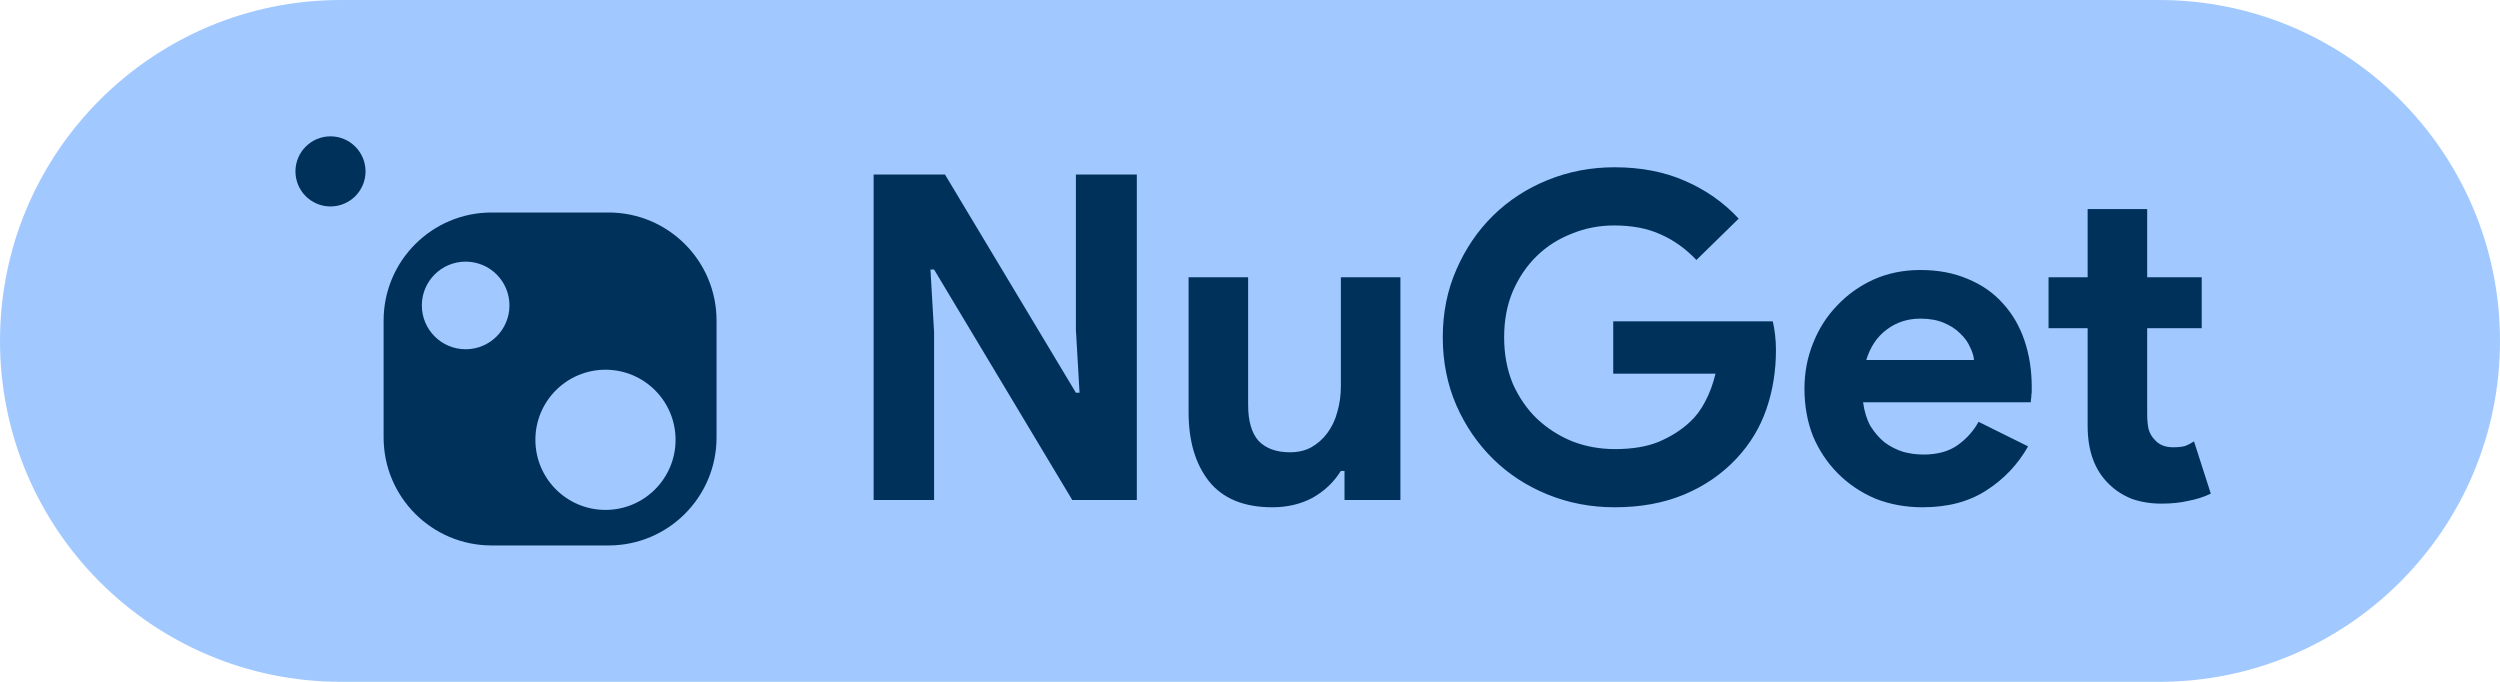<svg width="110" height="30" viewBox="0 0 110 30" fill="none" xmlns="http://www.w3.org/2000/svg">
<path d="M0 15C0 6.716 6.716 0 15 0H95C103.284 0 110 6.716 110 15V15C110 23.284 103.284 30 95 30H15C6.716 30 0 23.284 0 15V15Z" fill="#A1C9FF"/>
<path fill-rule="evenodd" clip-rule="evenodd" d="M26.641 22.436C24.938 22.436 23.557 21.055 23.557 19.352C23.557 17.649 24.938 16.268 26.641 16.268C28.344 16.268 29.725 17.649 29.725 19.352C29.725 21.055 28.344 22.436 26.641 22.436ZM20.489 15.367C19.424 15.367 18.561 14.504 18.561 13.439C18.561 12.374 19.424 11.512 20.489 11.512C21.554 11.512 22.416 12.374 22.416 13.439C22.416 14.504 21.554 15.367 20.489 15.367ZM26.777 9.35H21.63C19.007 9.35 16.879 11.478 16.879 14.102V19.249C16.879 21.873 19.007 24 21.63 24H26.777C29.402 24 31.528 21.873 31.528 19.249V14.102C31.528 11.478 29.402 9.35 26.777 9.35Z" fill="#00315B"/>
<path fill-rule="evenodd" clip-rule="evenodd" d="M16.084 7.541C16.084 8.393 15.393 9.084 14.542 9.084C13.69 9.084 13 8.393 13 7.541C13 6.69 13.69 5.999 14.542 5.999C15.393 5.999 16.084 6.69 16.084 7.541Z" fill="#00315B"/>
<path d="M38.44 7.68H41.58L47.34 17.28H47.5L47.34 14.52V7.68H50.02V22H47.18L41.1 11.86H40.94L41.1 14.62V22H38.44V7.68ZM59.158 20.72H58.998C58.691 21.213 58.278 21.607 57.758 21.9C57.238 22.18 56.645 22.32 55.978 22.32C54.738 22.32 53.811 21.94 53.198 21.18C52.598 20.42 52.298 19.407 52.298 18.14V12.2H54.918V17.82C54.918 18.527 55.071 19.053 55.378 19.4C55.698 19.733 56.158 19.9 56.758 19.9C57.118 19.9 57.431 19.827 57.698 19.68C57.978 19.52 58.211 19.313 58.398 19.06C58.598 18.793 58.745 18.487 58.838 18.14C58.944 17.78 58.998 17.4 58.998 17V12.2H61.618V22H59.158V20.72ZM70.982 14.14H78.002C78.042 14.3 78.076 14.493 78.102 14.72C78.129 14.947 78.142 15.173 78.142 15.4C78.142 16.32 78.002 17.187 77.722 18C77.442 18.813 77.002 19.54 76.402 20.18C75.762 20.86 74.996 21.387 74.102 21.76C73.209 22.133 72.189 22.32 71.042 22.32C70.002 22.32 69.022 22.133 68.102 21.76C67.182 21.387 66.382 20.867 65.702 20.2C65.022 19.533 64.482 18.747 64.082 17.84C63.682 16.92 63.482 15.92 63.482 14.84C63.482 13.76 63.682 12.767 64.082 11.86C64.482 10.94 65.022 10.147 65.702 9.48C66.382 8.813 67.182 8.293 68.102 7.92C69.022 7.547 70.002 7.36 71.042 7.36C72.202 7.36 73.236 7.56 74.142 7.96C75.062 8.36 75.849 8.913 76.502 9.62L74.642 11.44C74.175 10.947 73.656 10.573 73.082 10.32C72.509 10.053 71.822 9.92 71.022 9.92C70.369 9.92 69.749 10.04 69.162 10.28C68.576 10.507 68.062 10.833 67.622 11.26C67.182 11.687 66.829 12.207 66.562 12.82C66.309 13.42 66.182 14.093 66.182 14.84C66.182 15.587 66.309 16.267 66.562 16.88C66.829 17.48 67.182 17.993 67.622 18.42C68.076 18.847 68.596 19.18 69.182 19.42C69.769 19.647 70.395 19.76 71.062 19.76C71.822 19.76 72.462 19.653 72.982 19.44C73.516 19.213 73.969 18.927 74.342 18.58C74.609 18.34 74.835 18.04 75.022 17.68C75.222 17.307 75.376 16.893 75.482 16.44H70.982V14.14ZM89.236 19.64C88.783 20.44 88.169 21.087 87.396 21.58C86.636 22.073 85.703 22.32 84.596 22.32C83.849 22.32 83.156 22.193 82.516 21.94C81.889 21.673 81.343 21.307 80.876 20.84C80.409 20.373 80.043 19.827 79.776 19.2C79.523 18.56 79.396 17.86 79.396 17.1C79.396 16.393 79.523 15.727 79.776 15.1C80.029 14.46 80.383 13.907 80.836 13.44C81.289 12.96 81.823 12.58 82.436 12.3C83.063 12.02 83.749 11.88 84.496 11.88C85.283 11.88 85.983 12.013 86.596 12.28C87.209 12.533 87.723 12.893 88.136 13.36C88.549 13.813 88.863 14.353 89.076 14.98C89.289 15.607 89.396 16.287 89.396 17.02C89.396 17.113 89.396 17.193 89.396 17.26C89.383 17.34 89.376 17.413 89.376 17.48C89.363 17.547 89.356 17.62 89.356 17.7H81.976C82.029 18.1 82.136 18.447 82.296 18.74C82.469 19.02 82.676 19.26 82.916 19.46C83.169 19.647 83.443 19.787 83.736 19.88C84.029 19.96 84.329 20 84.636 20C85.236 20 85.729 19.867 86.116 19.6C86.516 19.32 86.829 18.973 87.056 18.56L89.236 19.64ZM86.856 15.84C86.843 15.667 86.783 15.473 86.676 15.26C86.583 15.047 86.436 14.847 86.236 14.66C86.049 14.473 85.809 14.32 85.516 14.2C85.236 14.08 84.896 14.02 84.496 14.02C83.936 14.02 83.443 14.18 83.016 14.5C82.589 14.82 82.289 15.267 82.116 15.84H86.856ZM91.856 14.44H90.136V12.2H91.856V9.2H94.476V12.2H96.876V14.44H94.476V18.24C94.476 18.467 94.496 18.68 94.536 18.88C94.59 19.067 94.683 19.227 94.816 19.36C95.003 19.573 95.27 19.68 95.616 19.68C95.843 19.68 96.023 19.66 96.156 19.62C96.29 19.567 96.416 19.5 96.536 19.42L97.276 21.72C96.97 21.867 96.636 21.973 96.276 22.04C95.93 22.12 95.543 22.16 95.116 22.16C94.623 22.16 94.176 22.087 93.776 21.94C93.39 21.78 93.063 21.567 92.796 21.3C92.17 20.7 91.856 19.847 91.856 18.74V14.44Z" fill="#00315B"/>
</svg>
